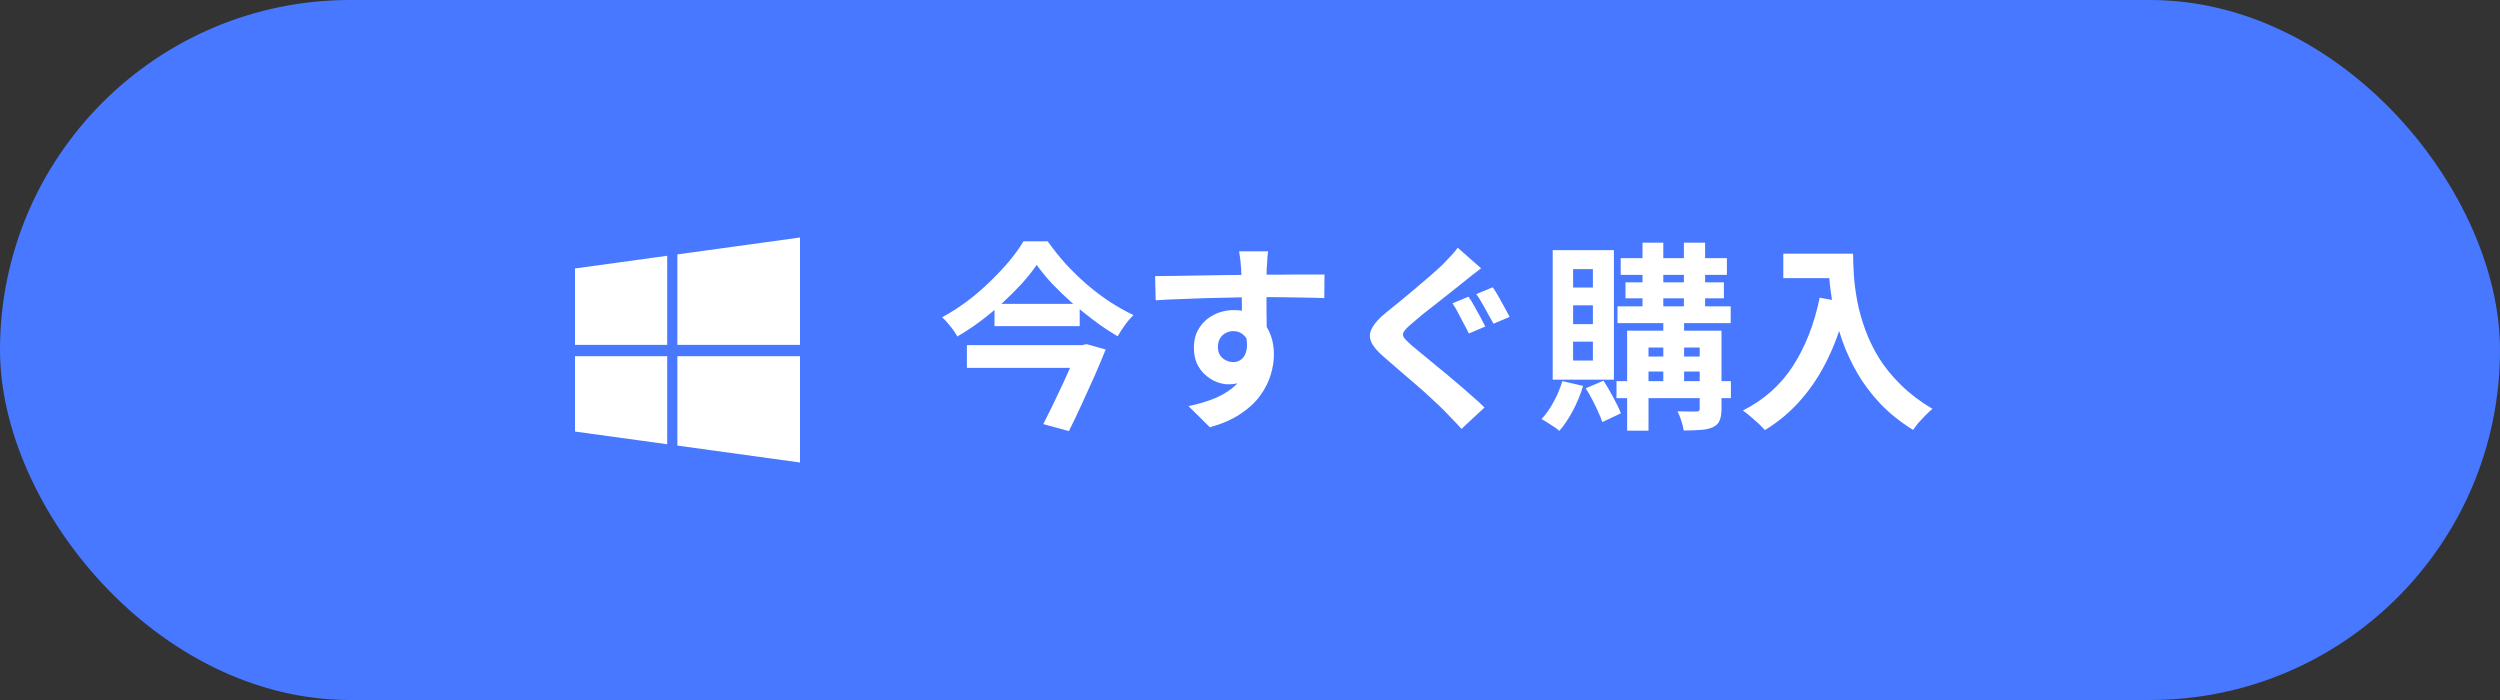 <svg width="200" height="56" viewBox="0 0 200 56" fill="none" xmlns="http://www.w3.org/2000/svg">
<rect x="0" y="0" width="200" height="56" fill="#333333" stroke="none"/>
<rect width="200" height="56" rx="28" fill="#4778FF"/>
<path d="M53.377 28.497V35.539L46 34.523V28.497H53.377ZM53.377 20.461V27.589H46V21.477L53.377 20.461ZM64 28.497V37L54.189 35.647V28.497H64ZM64 19V27.589H54.189V20.351L64 19Z" fill="white"/>
<path d="M82.936 21.192C82.605 21.672 82.211 22.168 81.752 22.68C81.293 23.181 80.787 23.688 80.232 24.2C79.688 24.701 79.107 25.187 78.488 25.656C77.88 26.115 77.245 26.536 76.584 26.92C76.509 26.771 76.403 26.6 76.264 26.408C76.125 26.216 75.976 26.029 75.816 25.848C75.667 25.667 75.517 25.512 75.368 25.384C76.051 25.011 76.717 24.584 77.368 24.104C78.019 23.613 78.627 23.091 79.192 22.536C79.768 21.981 80.285 21.432 80.744 20.888C81.203 20.333 81.581 19.805 81.88 19.304H83.816C84.253 19.923 84.733 20.525 85.256 21.112C85.789 21.688 86.349 22.232 86.936 22.744C87.533 23.256 88.147 23.72 88.776 24.136C89.416 24.552 90.051 24.909 90.68 25.208C90.435 25.443 90.205 25.709 89.992 26.008C89.779 26.307 89.587 26.605 89.416 26.904C88.797 26.541 88.179 26.131 87.56 25.672C86.952 25.213 86.355 24.733 85.768 24.232C85.192 23.72 84.659 23.208 84.168 22.696C83.688 22.173 83.277 21.672 82.936 21.192ZM79.56 24.312H86.376V26.088H79.56V24.312ZM77.352 27.608H86.616V29.432H77.352V27.608ZM86.296 27.608H86.584L86.92 27.528L88.456 27.96C88.189 28.621 87.891 29.331 87.56 30.088C87.229 30.835 86.888 31.587 86.536 32.344C86.195 33.091 85.853 33.805 85.512 34.488L83.464 33.928C83.72 33.427 83.981 32.899 84.248 32.344C84.525 31.779 84.792 31.219 85.048 30.664C85.304 30.109 85.539 29.587 85.752 29.096C85.976 28.605 86.157 28.184 86.296 27.832V27.608ZM101.448 20.104C101.437 20.189 101.421 20.328 101.4 20.52C101.389 20.701 101.379 20.888 101.368 21.08C101.357 21.261 101.347 21.395 101.336 21.48C101.325 21.693 101.32 21.981 101.32 22.344C101.32 22.696 101.32 23.091 101.32 23.528C101.32 23.965 101.32 24.408 101.32 24.856C101.331 25.293 101.336 25.709 101.336 26.104C101.347 26.488 101.352 26.808 101.352 27.064L99.352 26.392C99.352 26.189 99.352 25.923 99.352 25.592C99.352 25.251 99.352 24.883 99.352 24.488C99.352 24.083 99.347 23.683 99.336 23.288C99.336 22.893 99.331 22.536 99.32 22.216C99.309 21.896 99.299 21.656 99.288 21.496C99.267 21.165 99.24 20.877 99.208 20.632C99.176 20.376 99.149 20.2 99.128 20.104H101.448ZM92.408 22.088C92.877 22.088 93.411 22.083 94.008 22.072C94.605 22.061 95.229 22.051 95.88 22.04C96.531 22.029 97.171 22.019 97.8 22.008C98.429 21.997 99.021 21.992 99.576 21.992C100.131 21.981 100.611 21.976 101.016 21.976C101.421 21.976 101.864 21.976 102.344 21.976C102.824 21.965 103.299 21.96 103.768 21.96C104.237 21.96 104.664 21.96 105.048 21.96C105.443 21.96 105.747 21.96 105.96 21.96L105.944 23.848C105.443 23.827 104.781 23.811 103.96 23.8C103.139 23.779 102.136 23.768 100.952 23.768C100.227 23.768 99.491 23.779 98.744 23.8C97.997 23.811 97.256 23.827 96.52 23.848C95.784 23.869 95.075 23.896 94.392 23.928C93.709 23.949 93.064 23.981 92.456 24.024L92.408 22.088ZM101.064 26.824C101.064 27.699 100.957 28.424 100.744 29C100.541 29.576 100.232 30.013 99.816 30.312C99.4 30.6 98.883 30.744 98.264 30.744C97.965 30.744 97.651 30.68 97.32 30.552C97 30.424 96.701 30.237 96.424 29.992C96.147 29.747 95.923 29.443 95.752 29.08C95.592 28.717 95.512 28.291 95.512 27.8C95.512 27.192 95.656 26.669 95.944 26.232C96.232 25.784 96.616 25.437 97.096 25.192C97.587 24.936 98.125 24.808 98.712 24.808C99.416 24.808 100.003 24.968 100.472 25.288C100.952 25.597 101.309 26.019 101.544 26.552C101.789 27.085 101.912 27.688 101.912 28.36C101.912 28.883 101.827 29.427 101.656 29.992C101.485 30.557 101.203 31.112 100.808 31.656C100.424 32.189 99.901 32.675 99.24 33.112C98.589 33.549 97.773 33.907 96.792 34.184L95.08 32.488C95.763 32.349 96.397 32.168 96.984 31.944C97.571 31.72 98.083 31.437 98.52 31.096C98.968 30.755 99.315 30.333 99.56 29.832C99.816 29.331 99.944 28.728 99.944 28.024C99.944 27.512 99.816 27.128 99.56 26.872C99.315 26.616 99.016 26.488 98.664 26.488C98.461 26.488 98.264 26.536 98.072 26.632C97.88 26.728 97.725 26.872 97.608 27.064C97.491 27.256 97.432 27.491 97.432 27.768C97.432 28.131 97.555 28.424 97.8 28.648C98.056 28.861 98.344 28.968 98.664 28.968C98.92 28.968 99.144 28.888 99.336 28.728C99.539 28.568 99.672 28.301 99.736 27.928C99.8 27.555 99.747 27.053 99.576 26.424L101.064 26.824ZM117.48 23.736C117.629 23.939 117.784 24.189 117.944 24.488C118.115 24.787 118.28 25.085 118.44 25.384C118.6 25.683 118.728 25.928 118.824 26.12L117.512 26.68C117.405 26.456 117.272 26.2 117.112 25.912C116.963 25.613 116.808 25.32 116.648 25.032C116.499 24.733 116.349 24.477 116.2 24.264L117.48 23.736ZM119.416 22.984C119.555 23.176 119.709 23.421 119.88 23.72C120.051 24.019 120.216 24.317 120.376 24.616C120.536 24.904 120.669 25.149 120.776 25.352L119.48 25.896C119.352 25.672 119.208 25.416 119.048 25.128C118.899 24.84 118.739 24.552 118.568 24.264C118.408 23.976 118.253 23.731 118.104 23.528L119.416 22.984ZM118.488 21.464C118.243 21.645 117.992 21.837 117.736 22.04C117.491 22.232 117.272 22.408 117.08 22.568C116.824 22.771 116.509 23.021 116.136 23.32C115.773 23.608 115.389 23.912 114.984 24.232C114.579 24.541 114.189 24.845 113.816 25.144C113.453 25.443 113.139 25.709 112.872 25.944C112.584 26.189 112.392 26.392 112.296 26.552C112.211 26.701 112.216 26.851 112.312 27C112.419 27.149 112.616 27.352 112.904 27.608C113.149 27.811 113.453 28.061 113.816 28.36C114.179 28.659 114.579 28.989 115.016 29.352C115.453 29.704 115.896 30.072 116.344 30.456C116.792 30.829 117.224 31.203 117.64 31.576C118.067 31.939 118.44 32.28 118.76 32.6L116.92 34.312C116.696 34.056 116.461 33.805 116.216 33.56C115.981 33.315 115.747 33.069 115.512 32.824C115.267 32.579 114.952 32.28 114.568 31.928C114.184 31.565 113.763 31.187 113.304 30.792C112.856 30.397 112.403 30.008 111.944 29.624C111.496 29.229 111.091 28.877 110.728 28.568C110.195 28.12 109.848 27.709 109.688 27.336C109.539 26.963 109.565 26.595 109.768 26.232C109.971 25.859 110.339 25.453 110.872 25.016C111.181 24.771 111.539 24.483 111.944 24.152C112.349 23.811 112.765 23.464 113.192 23.112C113.619 22.749 114.024 22.403 114.408 22.072C114.803 21.731 115.133 21.432 115.4 21.176C115.624 20.941 115.853 20.701 116.088 20.456C116.323 20.211 116.499 19.997 116.616 19.816L118.488 21.464ZM129.656 20.648H138.152V21.992H129.656V20.648ZM129.4 24.504H138.456V25.848H129.4V24.504ZM129.32 30.488H138.472V31.848H129.32V30.488ZM130.04 22.584H137.912V23.864H130.04V22.584ZM131.4 19.416H133.064V25.096H131.4V19.416ZM134.712 19.416H136.408V25.096H134.712V19.416ZM133.064 25.128H134.728V30.872H133.064V25.128ZM135.976 26.456H137.72V32.696C137.72 33.091 137.672 33.4 137.576 33.624C137.491 33.859 137.315 34.04 137.048 34.168C136.771 34.296 136.44 34.371 136.056 34.392C135.683 34.424 135.229 34.44 134.696 34.44C134.664 34.205 134.6 33.944 134.504 33.656C134.408 33.368 134.307 33.117 134.2 32.904C134.509 32.915 134.813 32.92 135.112 32.92C135.421 32.92 135.624 32.92 135.72 32.92C135.816 32.92 135.88 32.904 135.912 32.872C135.955 32.829 135.976 32.765 135.976 32.68V26.456ZM130.168 26.456H136.728V27.8H131.88V34.456H130.168V26.456ZM131.016 28.52H136.712V29.72H131.016V28.52ZM124.984 30.488L126.648 30.872C126.445 31.544 126.173 32.205 125.832 32.856C125.491 33.496 125.128 34.035 124.744 34.472C124.648 34.376 124.509 34.269 124.328 34.152C124.147 34.035 123.965 33.917 123.784 33.8C123.603 33.683 123.448 33.592 123.32 33.528C123.683 33.144 124.008 32.68 124.296 32.136C124.595 31.592 124.824 31.043 124.984 30.488ZM126.856 31.064L128.28 30.456C128.547 30.861 128.808 31.309 129.064 31.8C129.331 32.28 129.533 32.701 129.672 33.064L128.184 33.768C128.109 33.523 127.997 33.245 127.848 32.936C127.709 32.616 127.555 32.296 127.384 31.976C127.213 31.645 127.037 31.341 126.856 31.064ZM125.848 24.424V25.928H127.432V24.424H125.848ZM125.848 27.336V28.84H127.432V27.336H125.848ZM125.848 21.528V23H127.432V21.528H125.848ZM124.216 20.008H129.112V30.376H124.216V20.008ZM142.664 20.296H147.208V22.248H142.664V20.296ZM146.264 20.296H148.248C148.248 20.808 148.269 21.389 148.312 22.04C148.355 22.68 148.445 23.368 148.584 24.104C148.723 24.829 148.931 25.576 149.208 26.344C149.485 27.112 149.853 27.875 150.312 28.632C150.781 29.379 151.368 30.099 152.072 30.792C152.776 31.485 153.619 32.125 154.6 32.712C154.461 32.819 154.291 32.973 154.088 33.176C153.885 33.379 153.688 33.587 153.496 33.8C153.315 34.024 153.165 34.221 153.048 34.392C152.045 33.773 151.176 33.08 150.44 32.312C149.704 31.533 149.085 30.712 148.584 29.848C148.083 28.973 147.677 28.093 147.368 27.208C147.059 26.312 146.824 25.443 146.664 24.6C146.504 23.747 146.397 22.952 146.344 22.216C146.291 21.48 146.264 20.84 146.264 20.296ZM145.576 23.816L147.768 24.216C147.405 25.795 146.92 27.229 146.312 28.52C145.704 29.811 144.973 30.947 144.12 31.928C143.277 32.909 142.301 33.736 141.192 34.408C141.075 34.269 140.909 34.099 140.696 33.896C140.483 33.704 140.259 33.507 140.024 33.304C139.8 33.112 139.603 32.957 139.432 32.84C141.107 31.997 142.44 30.813 143.432 29.288C144.424 27.752 145.139 25.928 145.576 23.816Z" fill="white"/>
</svg>
